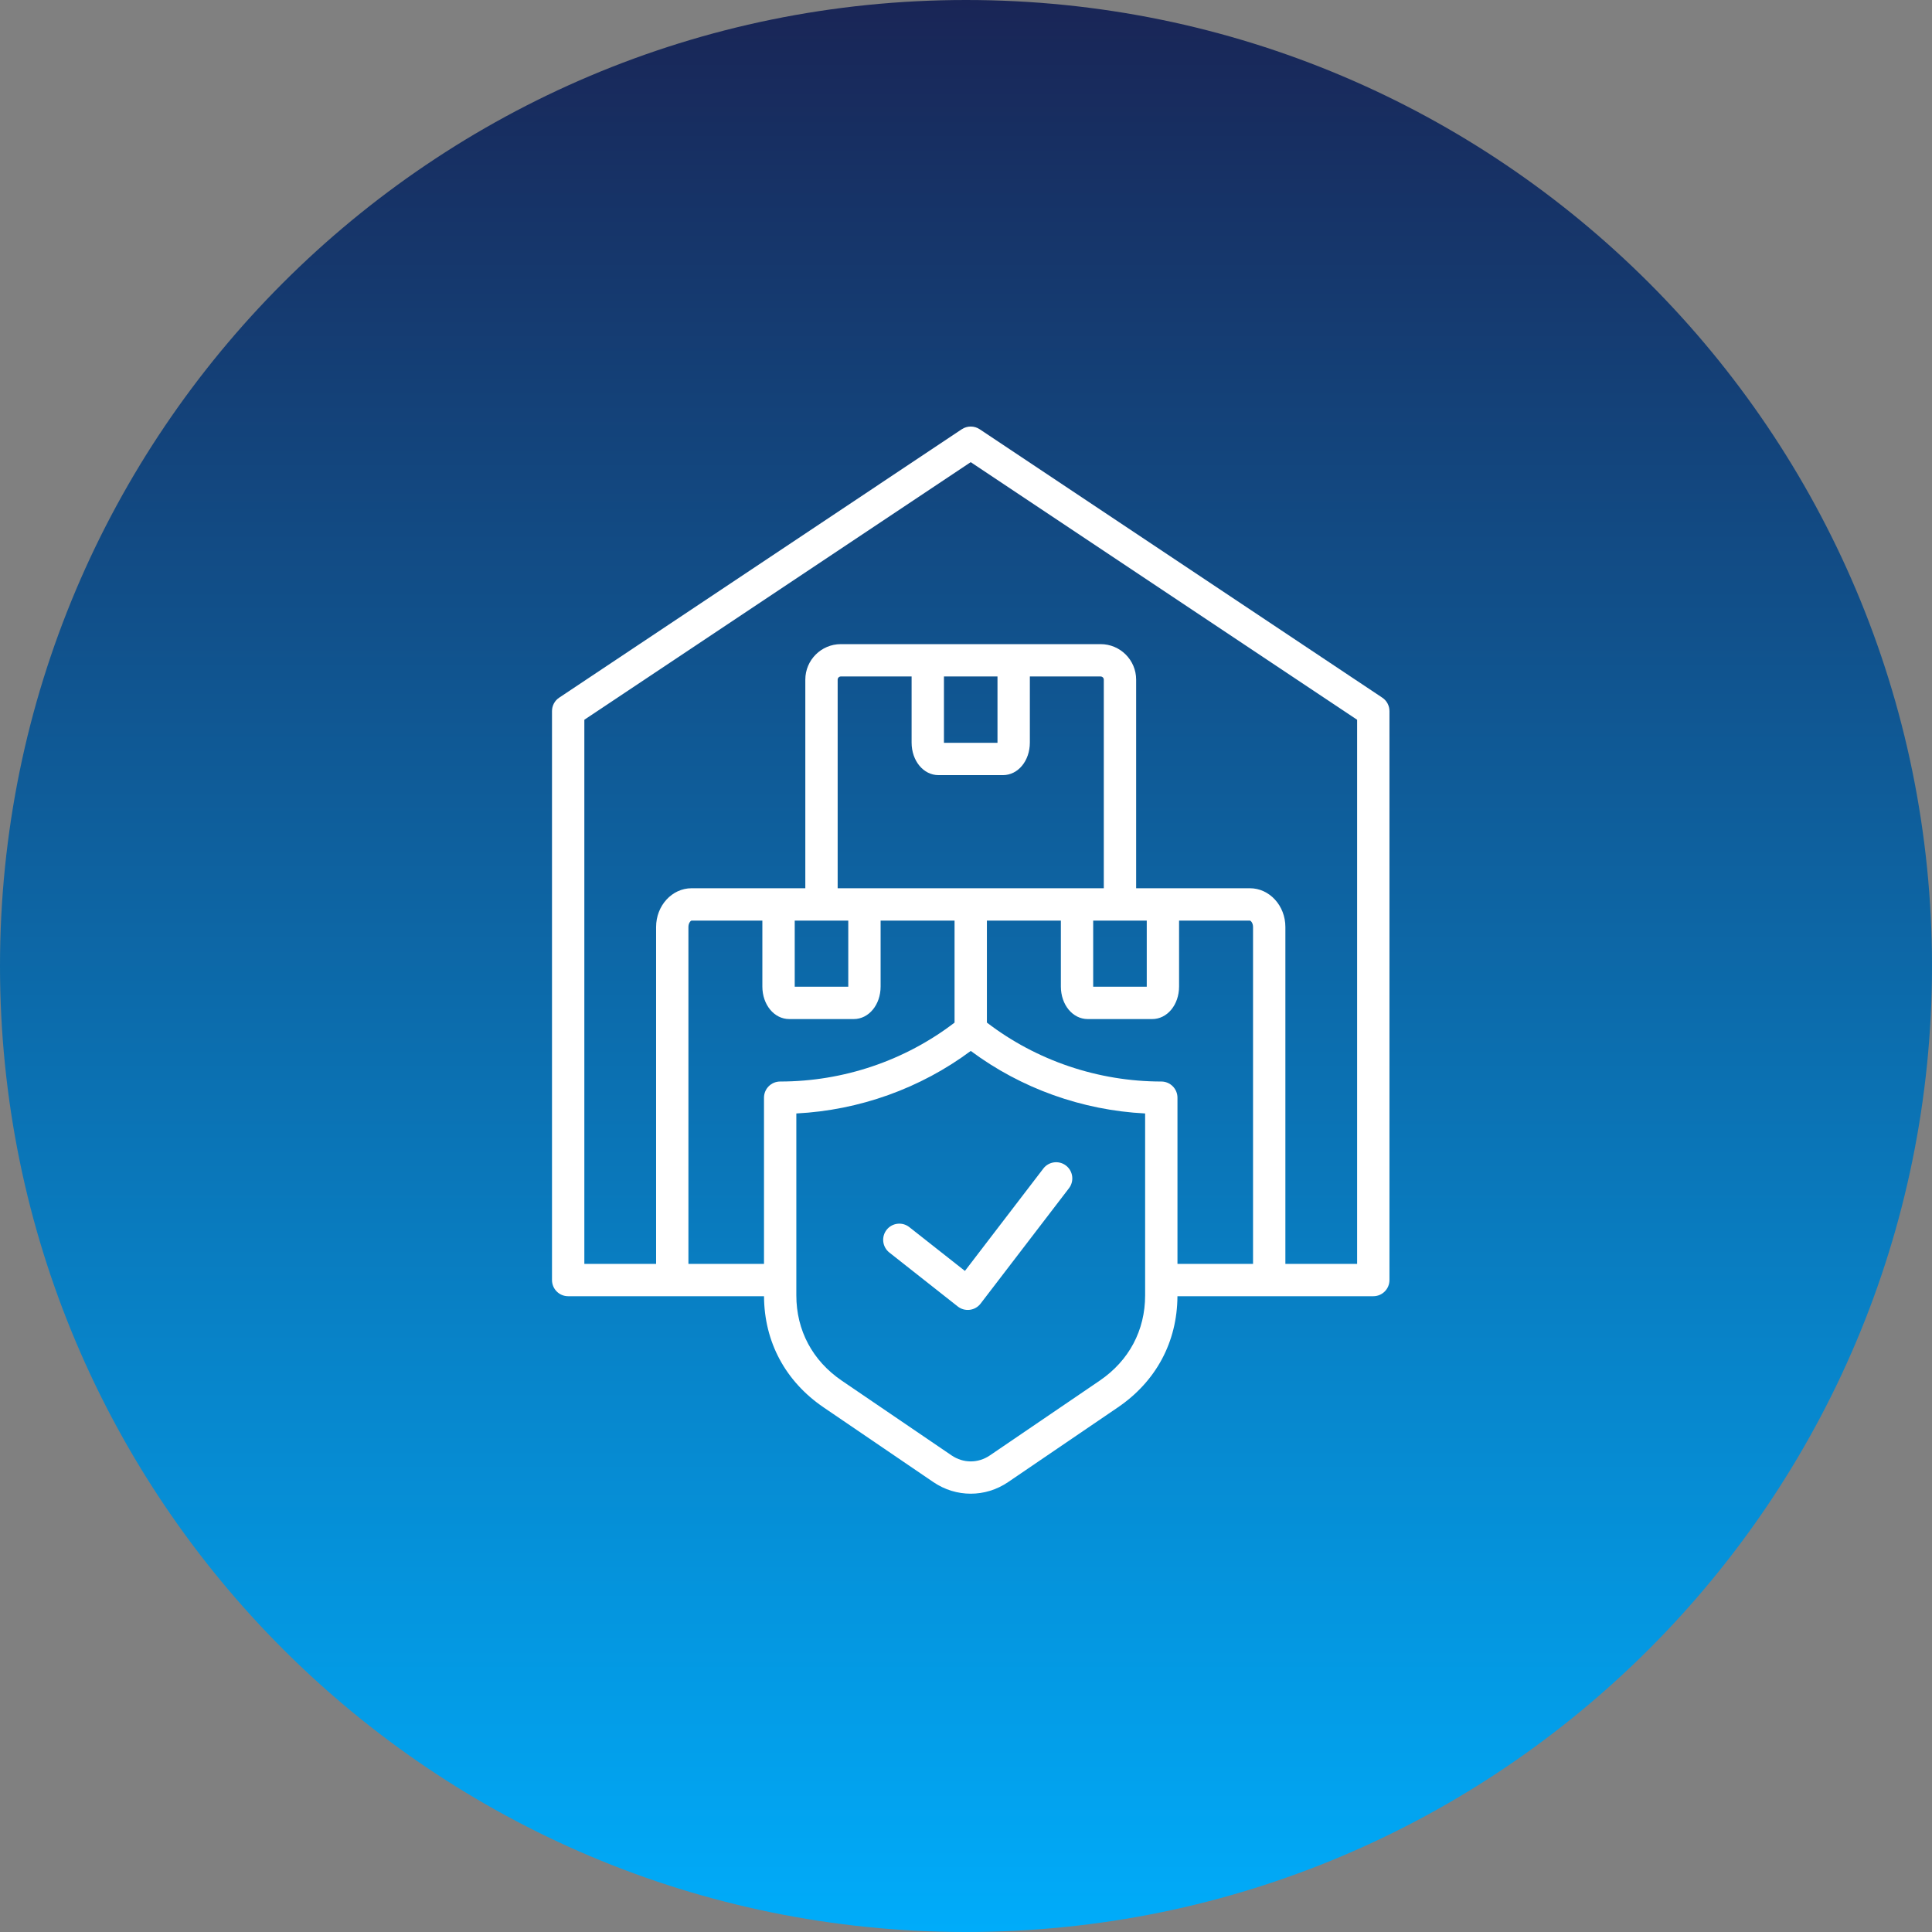 <svg width="77" height="77" viewBox="0 0 77 77" fill="none" xmlns="http://www.w3.org/2000/svg">
<rect x="0" y="0" width="77" height="77" fill="#808080" stroke="none"/>
<path d="M0 38.5C0 17.237 17.237 0 38.5 0C59.763 0 77 17.237 77 38.5C77 59.763 59.763 77 38.5 77C17.237 77 0 59.763 0 38.5Z" fill="url(#paint0_linear_215_3873)"/>
<path fill-rule="evenodd" clip-rule="evenodd" d="M54.088 28.686L38.688 18.419L23.289 28.686V50.372H26.149V36.945C26.149 36.094 26.782 35.401 27.563 35.401H32.096V27.087C32.096 26.307 32.731 25.672 33.511 25.672H43.866C44.646 25.672 45.281 26.307 45.281 27.087V35.401H49.814C50.595 35.401 51.229 36.094 51.229 36.945V50.372H54.088L54.088 28.686ZM49.94 36.945V50.372H46.928V43.748C46.928 43.393 46.639 43.104 46.284 43.104C43.768 43.104 41.311 42.271 39.333 40.755V36.691H42.281V39.317C42.281 40.045 42.751 40.615 43.352 40.615H45.921C46.522 40.615 46.992 40.045 46.992 39.317V36.691H49.814C49.845 36.691 49.94 36.781 49.94 36.945ZM45.639 44.377V51.628C45.639 53.023 44.996 54.23 43.828 55.026L39.455 58.003C38.983 58.325 38.395 58.325 37.922 58.003L33.549 55.026C32.382 54.23 31.738 53.023 31.738 51.628V44.377C34.251 44.249 36.683 43.378 38.69 41.885C40.696 43.378 43.127 44.249 45.639 44.377ZM31.674 36.691H33.808V39.326H31.674V36.691ZM43.569 36.691H45.704V39.326H43.569V36.691ZM37.621 29.604V26.961H39.755V29.604H37.621ZM36.332 29.595C36.332 30.323 36.804 30.893 37.404 30.893H39.973C40.574 30.893 41.045 30.323 41.045 29.595V26.961H43.866C43.934 26.961 43.992 27.019 43.992 27.087V35.401H33.385V27.087C33.385 27.019 33.443 26.961 33.511 26.961H36.332V29.595H36.332ZM31.094 43.104C30.738 43.104 30.449 43.393 30.449 43.748V50.372H27.437V36.945C27.437 36.781 27.532 36.691 27.563 36.691H30.384V39.317C30.384 40.045 30.856 40.615 31.456 40.615H34.026C34.626 40.615 35.097 40.045 35.097 39.317V36.691H38.044V40.756C36.066 42.272 33.611 43.104 31.094 43.104ZM55.377 28.341V51.016C55.377 51.373 55.089 51.661 54.733 51.661H46.927C46.918 53.482 46.076 55.054 44.553 56.091L40.18 59.068C39.273 59.686 38.104 59.686 37.197 59.068L32.824 56.091C31.302 55.054 30.459 53.482 30.45 51.661H22.644C22.288 51.661 22 51.373 22 51.016V28.341C22 28.125 22.107 27.924 22.287 27.805L38.331 17.108C38.548 16.964 38.83 16.964 39.046 17.108L55.09 27.805C55.27 27.924 55.377 28.125 55.377 28.341ZM38.457 50.653L41.581 46.574C41.797 46.291 42.201 46.237 42.484 46.453C42.767 46.67 42.82 47.075 42.604 47.357L39.082 51.955C38.863 52.241 38.453 52.291 38.172 52.07L35.445 49.92C35.165 49.699 35.117 49.294 35.337 49.014C35.557 48.735 35.963 48.687 36.242 48.908L38.457 50.653Z" fill="white"/>
<defs>
<linearGradient id="paint0_linear_215_3873" x1="38.5" y1="0" x2="38.5" y2="77" gradientUnits="userSpaceOnUse">
<stop stop-color="#192556"/>
<stop offset="1" stop-color="#00ACFA"/>
</linearGradient>
</defs>
</svg>
